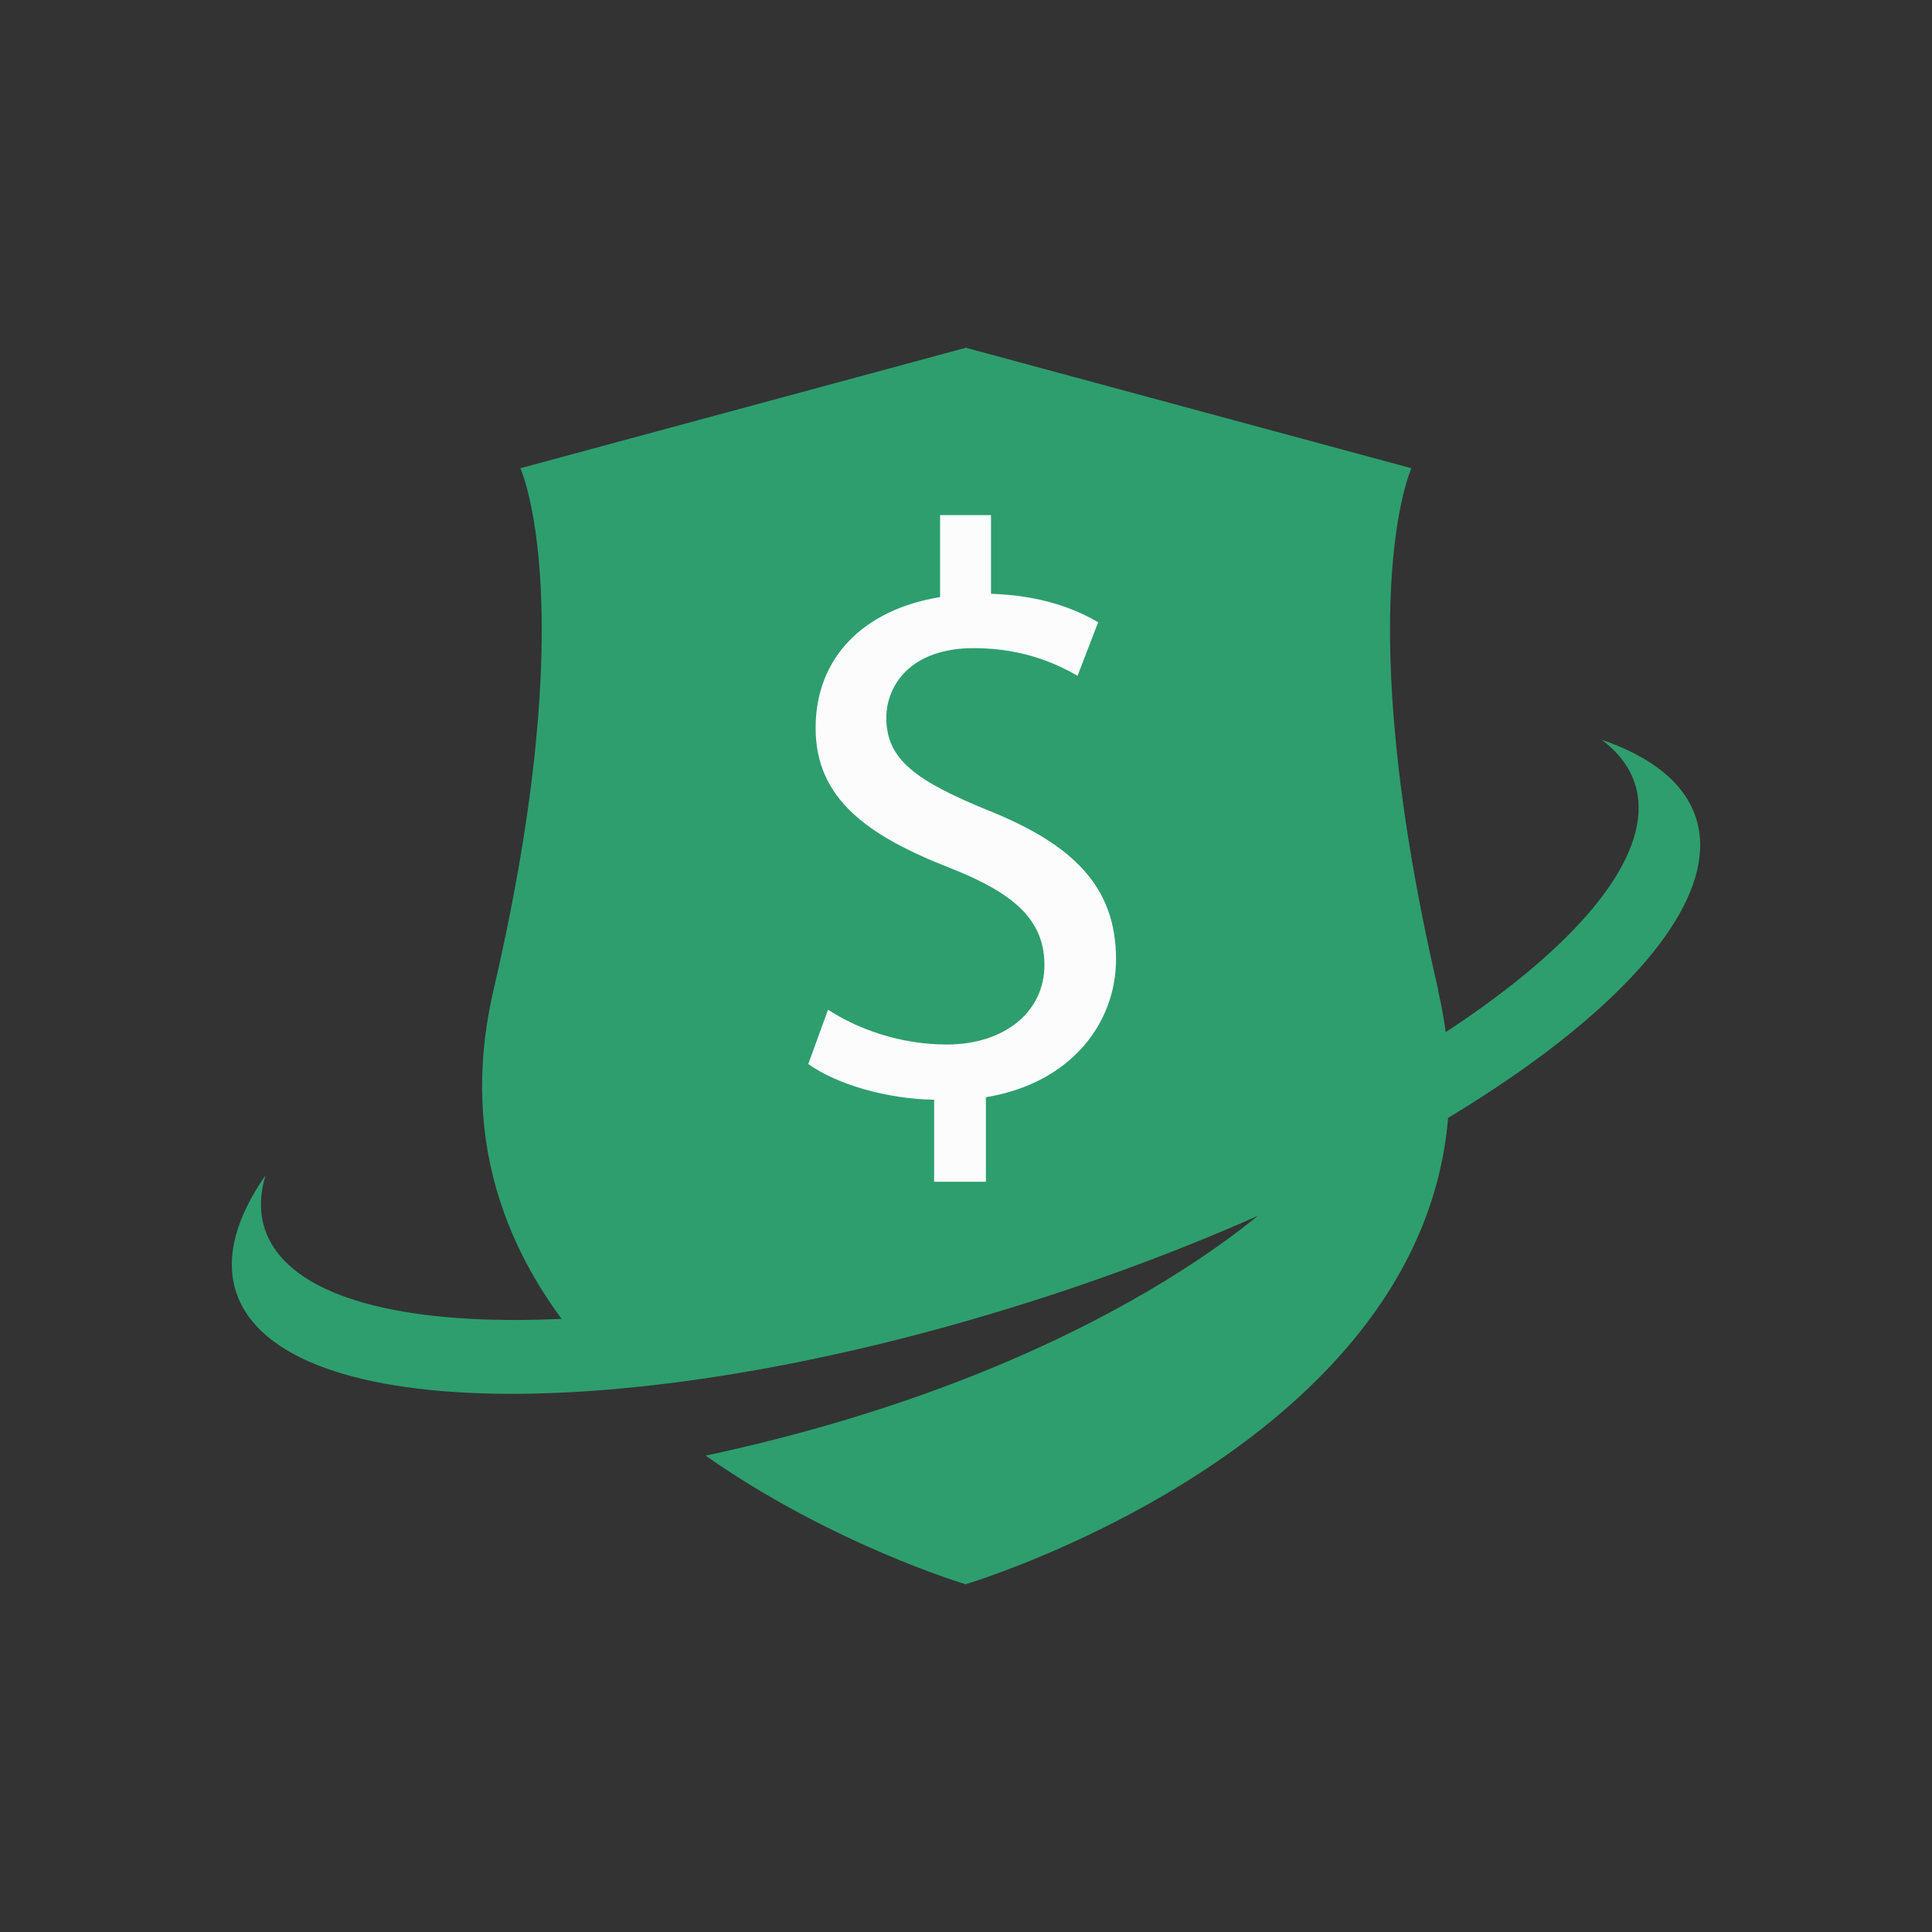 <svg width="50" height="50" viewBox="0 0 50 50" fill="none" xmlns="http://www.w3.org/2000/svg">
<rect x="0" y="0" width="50" height="50" fill="#333333" stroke="none"/>
<g clip-path="url(#clip0_1293_700)">
<g clip-path="url(#clip1_1293_700)">
<path d="M37.222 25.624C34.901 15.648 36.527 12.118 36.527 12.118L24.997 9L13.467 12.118C13.467 12.118 15.093 15.648 12.772 25.624C11.828 29.696 13.262 32.857 15.437 35.225L33.254 30.843C33.254 30.843 28.811 35.413 18.262 37.672C21.542 39.975 24.99 41 24.99 41C24.99 41 39.762 36.604 37.215 25.624H37.222Z" fill="#2E9E6E"/>
<path d="M41.438 19.135C41.855 19.445 42.155 19.82 42.302 20.254C43.363 23.408 36.284 28.555 26.497 31.746C16.71 34.936 7.918 34.972 6.857 31.818C6.71 31.385 6.725 30.916 6.871 30.417C6.103 31.522 5.817 32.561 6.117 33.456C7.274 36.907 16.666 36.95 27.097 33.55C37.522 30.15 45.039 24.592 43.883 21.142C43.583 20.246 42.726 19.582 41.445 19.142L41.438 19.135Z" fill="#2E9E6E"/>
<path d="M24.175 30.584V28.461C22.938 28.44 21.657 28.064 20.918 27.537L21.43 26.13C22.199 26.635 23.304 27.032 24.498 27.032C26.013 27.032 27.03 26.173 27.03 24.975C27.03 23.776 26.196 23.105 24.622 22.477C22.448 21.632 21.108 20.672 21.108 18.839C21.108 17.005 22.367 15.771 24.329 15.453V13.331H25.647V15.367C26.928 15.41 27.799 15.742 28.421 16.103L27.887 17.489C27.44 17.236 26.562 16.774 25.2 16.774C23.561 16.774 22.938 17.742 22.938 18.579C22.938 19.669 23.729 20.218 25.581 20.976C27.777 21.856 28.883 22.953 28.883 24.823C28.883 26.483 27.711 28.035 25.515 28.396V30.584H24.175Z" fill="#FCFCFC"/>
</g>
</g>
<defs>
<clipPath id="clip0_1293_700">
<rect width="50" height="50" fill="white"/>
</clipPath>
<clipPath id="clip1_1293_700">
<rect width="38" height="32" fill="white" transform="translate(6 9)"/>
</clipPath>
</defs>
</svg>
